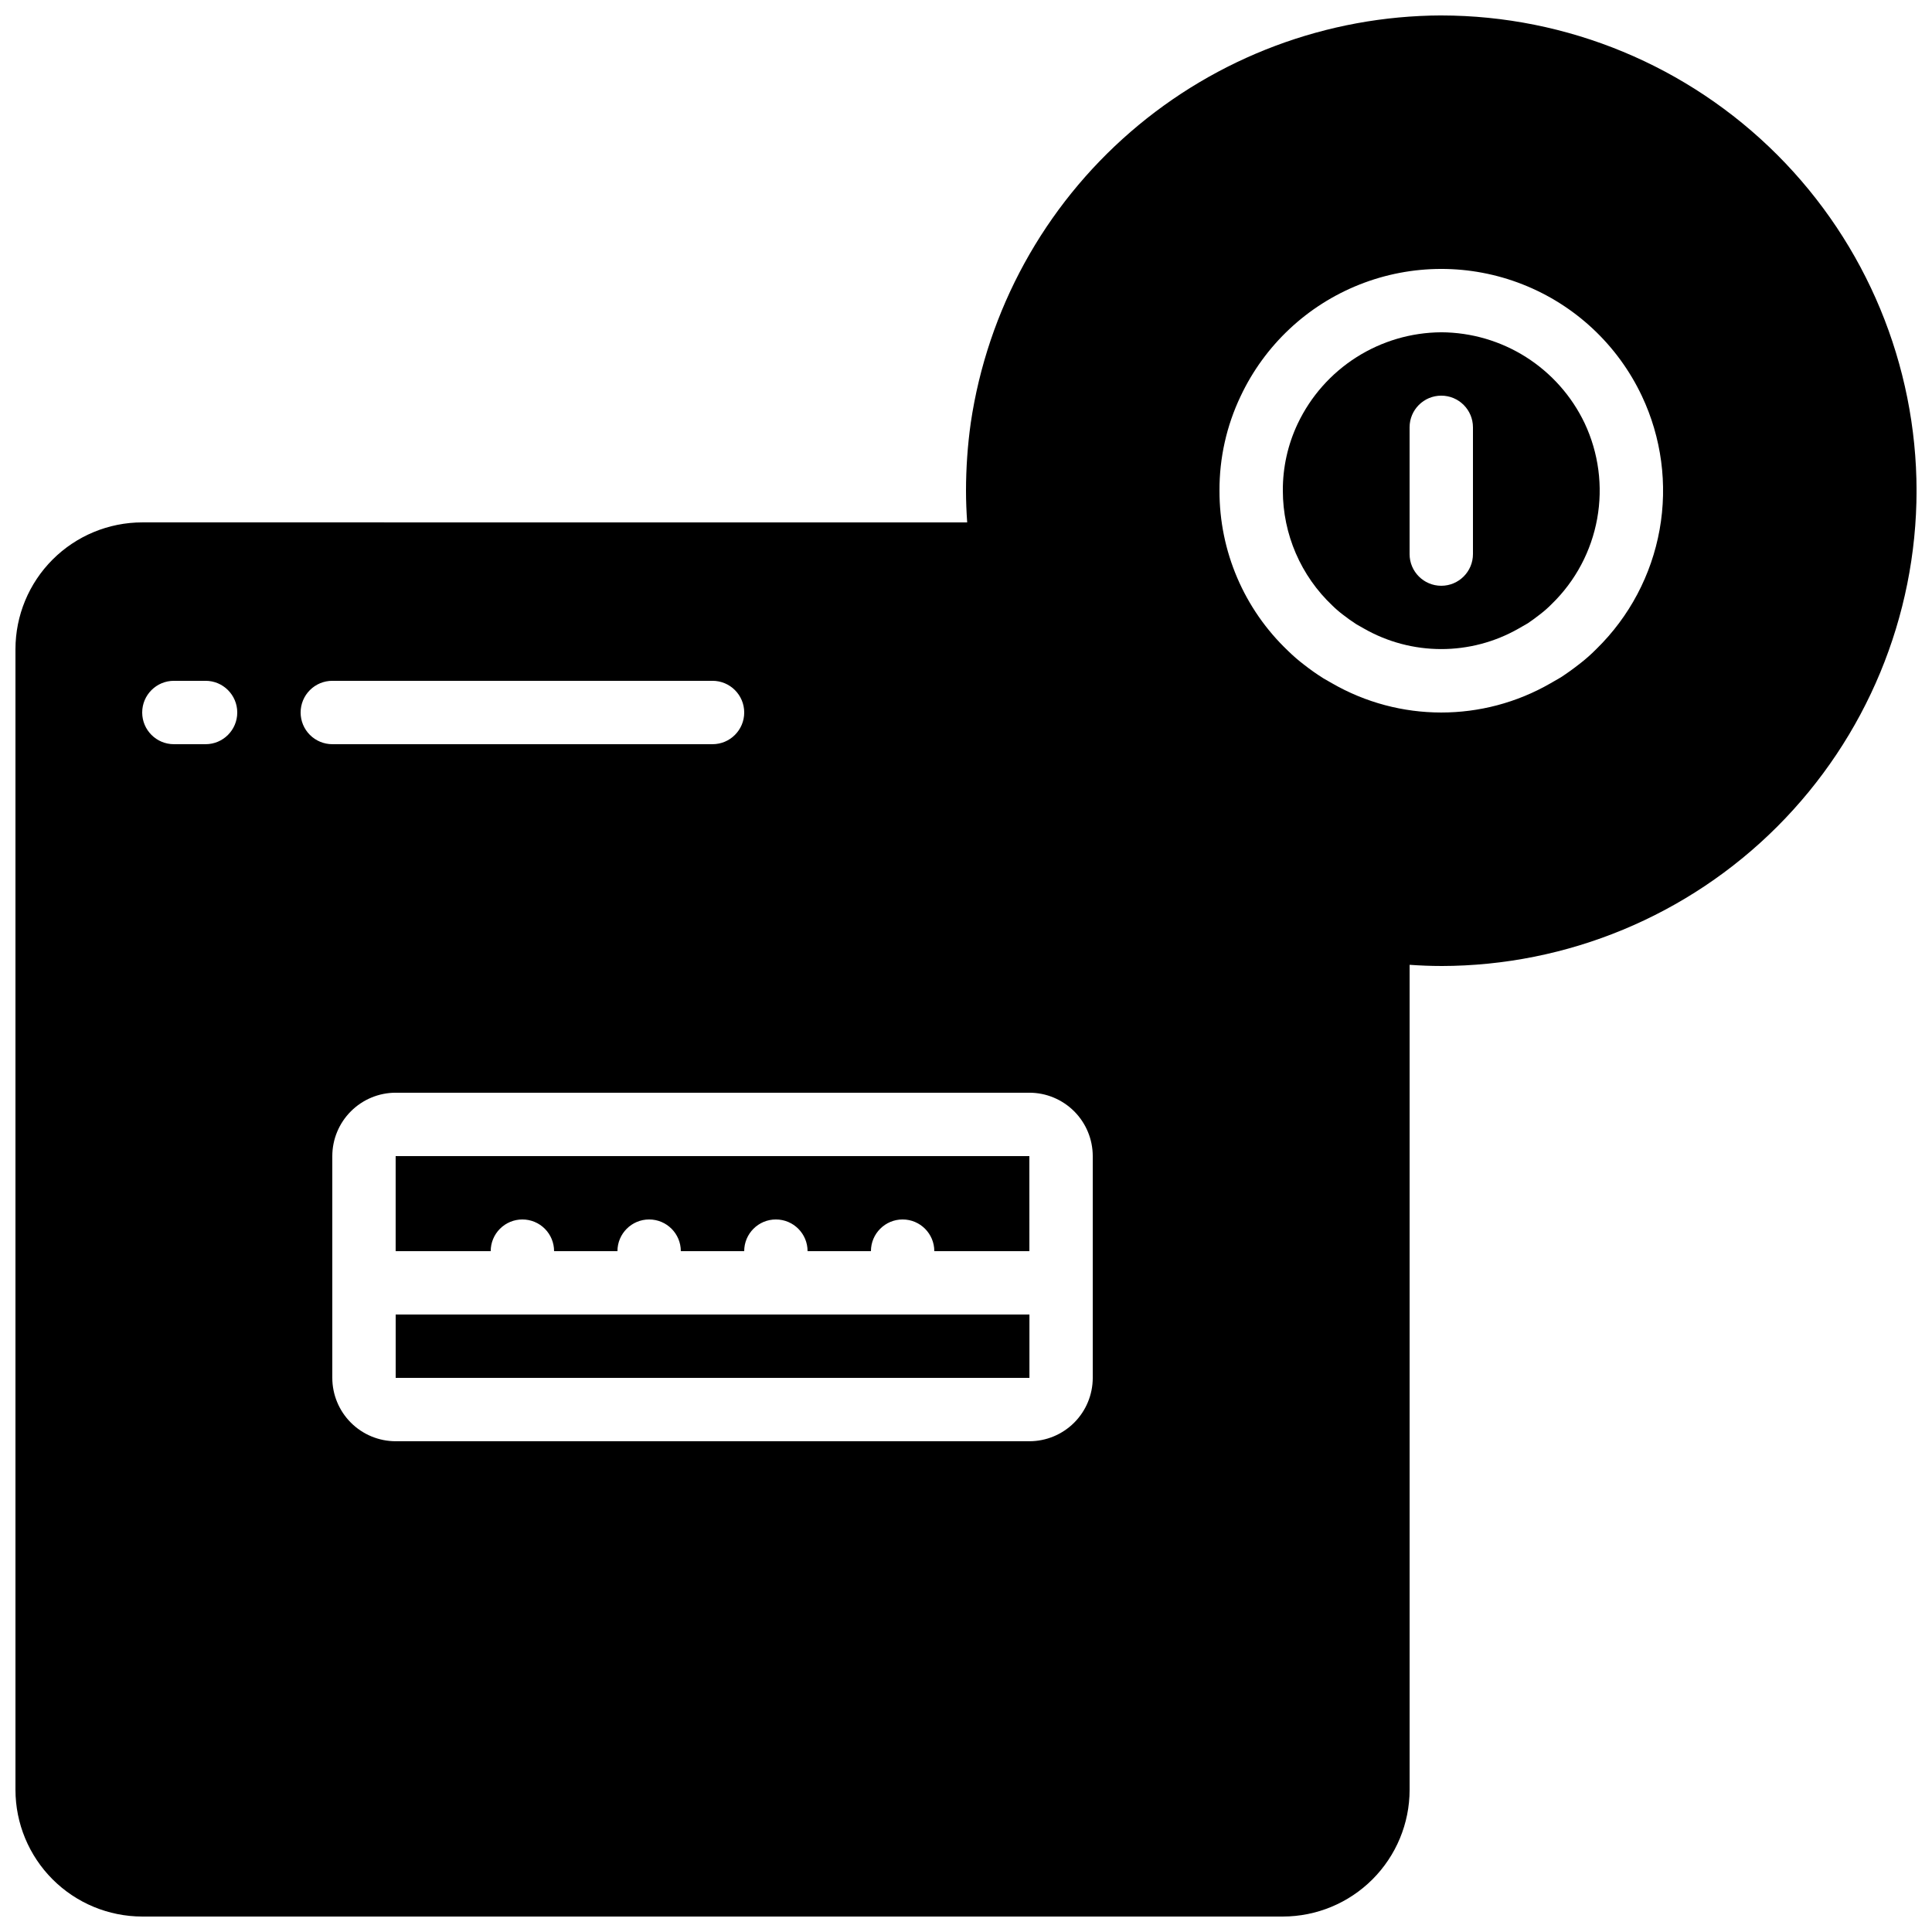 <?xml version="1.0" encoding="UTF-8"?>
<!-- Uploaded to: ICON Repo, www.iconrepo.com, Generator: ICON Repo Mixer Tools -->
<svg width="800px" height="800px" version="1.1" viewBox="144 144 512 512" xmlns="http://www.w3.org/2000/svg">
 <defs>
  <clipPath id="a">
   <path d="m148.09 148.09h503.81v503.81h-503.81z"/>
  </clipPath>
 </defs>
 <path d="m282.44 467.17c2.231 0 4.367 0.883 5.941 2.461 1.574 1.574 2.457 3.711 2.457 5.938h16.793c0-4.637 3.762-8.398 8.398-8.398s8.395 3.762 8.395 8.398h16.797c0-4.637 3.758-8.398 8.395-8.398 4.637 0 8.398 3.762 8.398 8.398h16.793c0-4.637 3.758-8.398 8.395-8.398 4.641 0 8.398 3.762 8.398 8.398h25.199l-0.008-25.191h-167.94v25.191h25.191c-0.004-2.227 0.883-4.363 2.457-5.938 1.574-1.578 3.711-2.461 5.938-2.461z"/>
 <path d="m248.86 492.36h167.95v16.793h-167.95z"/>
 <g clip-path="url(#a)">
  <path d="m525.95 148.09c-30.266 0.109-59.492 11.07-82.371 30.887-22.879 19.816-37.895 47.18-42.324 77.125-0.832 5.945-1.25 11.938-1.254 17.941 0 2.824 0.121 5.629 0.312 8.398l-218.63-0.004c-8.902 0.012-17.441 3.551-23.738 9.848-6.297 6.297-9.84 14.836-9.848 23.742v302.29c0.008 8.906 3.551 17.441 9.848 23.738 6.297 6.297 14.836 9.84 23.738 9.848h302.29c8.906-0.008 17.445-3.551 23.742-9.848 6.297-6.297 9.84-14.832 9.848-23.738v-218.63c2.777 0.191 5.574 0.312 8.398 0.312l-0.004 0.004c33.395-0.039 65.41-13.32 89.023-36.934 23.613-23.613 36.895-55.625 36.93-89.02-0.035-33.395-13.316-65.41-36.93-89.023-23.613-23.613-55.629-36.895-89.023-36.93zm-327.47 193.13h-8.398c-4.637 0-8.398-3.762-8.398-8.398s3.762-8.398 8.398-8.398h8.398c4.637 0 8.395 3.762 8.395 8.398s-3.758 8.398-8.395 8.398zm25.191-8.398h-0.004c0-2.227 0.883-4.363 2.461-5.938 1.574-1.578 3.711-2.461 5.938-2.461h100.76c4.637 0 8.398 3.762 8.398 8.398s-3.762 8.398-8.398 8.398h-100.76c-2.227 0-4.363-0.887-5.938-2.461-1.578-1.574-2.461-3.711-2.461-5.938zm209.92 176.33c-0.008 4.453-1.777 8.723-4.926 11.871-3.148 3.148-7.414 4.918-11.867 4.922h-167.94c-4.453-0.004-8.719-1.773-11.867-4.922-3.148-3.148-4.922-7.418-4.926-11.871v-58.777c0.004-4.453 1.777-8.719 4.926-11.867 3.148-3.148 7.414-4.922 11.867-4.926h167.94c4.453 0.004 8.719 1.777 11.867 4.926 3.148 3.148 4.918 7.414 4.926 11.867zm133.49-193.18c-1.41 1.43-2.918 2.766-4.512 3.992-1.738 1.359-3.305 2.477-4.938 3.543l-2.754 1.59c-17.934 10.32-40.008 10.301-57.922-0.047l-2.231-1.277v-0.004c-1.758-1.102-3.453-2.293-5.086-3.574-1.516-1.152-2.961-2.402-4.32-3.738-11.621-11.043-18.18-26.383-18.141-42.41-0.043-8.652 1.867-17.207 5.586-25.02 6.359-13.516 17.629-24.105 31.512-29.613 13.887-5.512 29.352-5.527 43.246-0.047 13.898 5.477 25.191 16.043 31.578 29.547 5.223 11.039 6.867 23.43 4.715 35.449-2.156 12.023-8.004 23.07-16.734 31.609z"/>
 </g>
 <path d="m525.95 232.06c-7.973 0.047-15.77 2.344-22.496 6.621s-12.109 10.367-15.535 17.57c-2.637 5.559-3.988 11.641-3.953 17.793 0.008 11.531 4.766 22.555 13.156 30.469 0.898 0.883 1.859 1.707 2.867 2.461 1.066 0.836 2.133 1.598 3.477 2.469l1.902 1.082c12.723 7.305 28.359 7.32 41.094 0.043l2.418-1.387c0.82-0.551 2.008-1.402 3.363-2.461h-0.004c1.07-0.828 2.086-1.73 3.035-2.695 6.25-6.09 10.441-13.977 11.992-22.559 1.555-8.586 0.387-17.441-3.332-25.332-3.426-7.176-8.809-13.242-15.527-17.504-6.719-4.258-14.5-6.535-22.457-6.57zm8.398 58.777c0 4.637-3.758 8.398-8.398 8.398-4.637 0-8.395-3.762-8.395-8.398v-33.586c0-4.641 3.758-8.398 8.395-8.398 4.641 0 8.398 3.758 8.398 8.398z"/>
</svg>